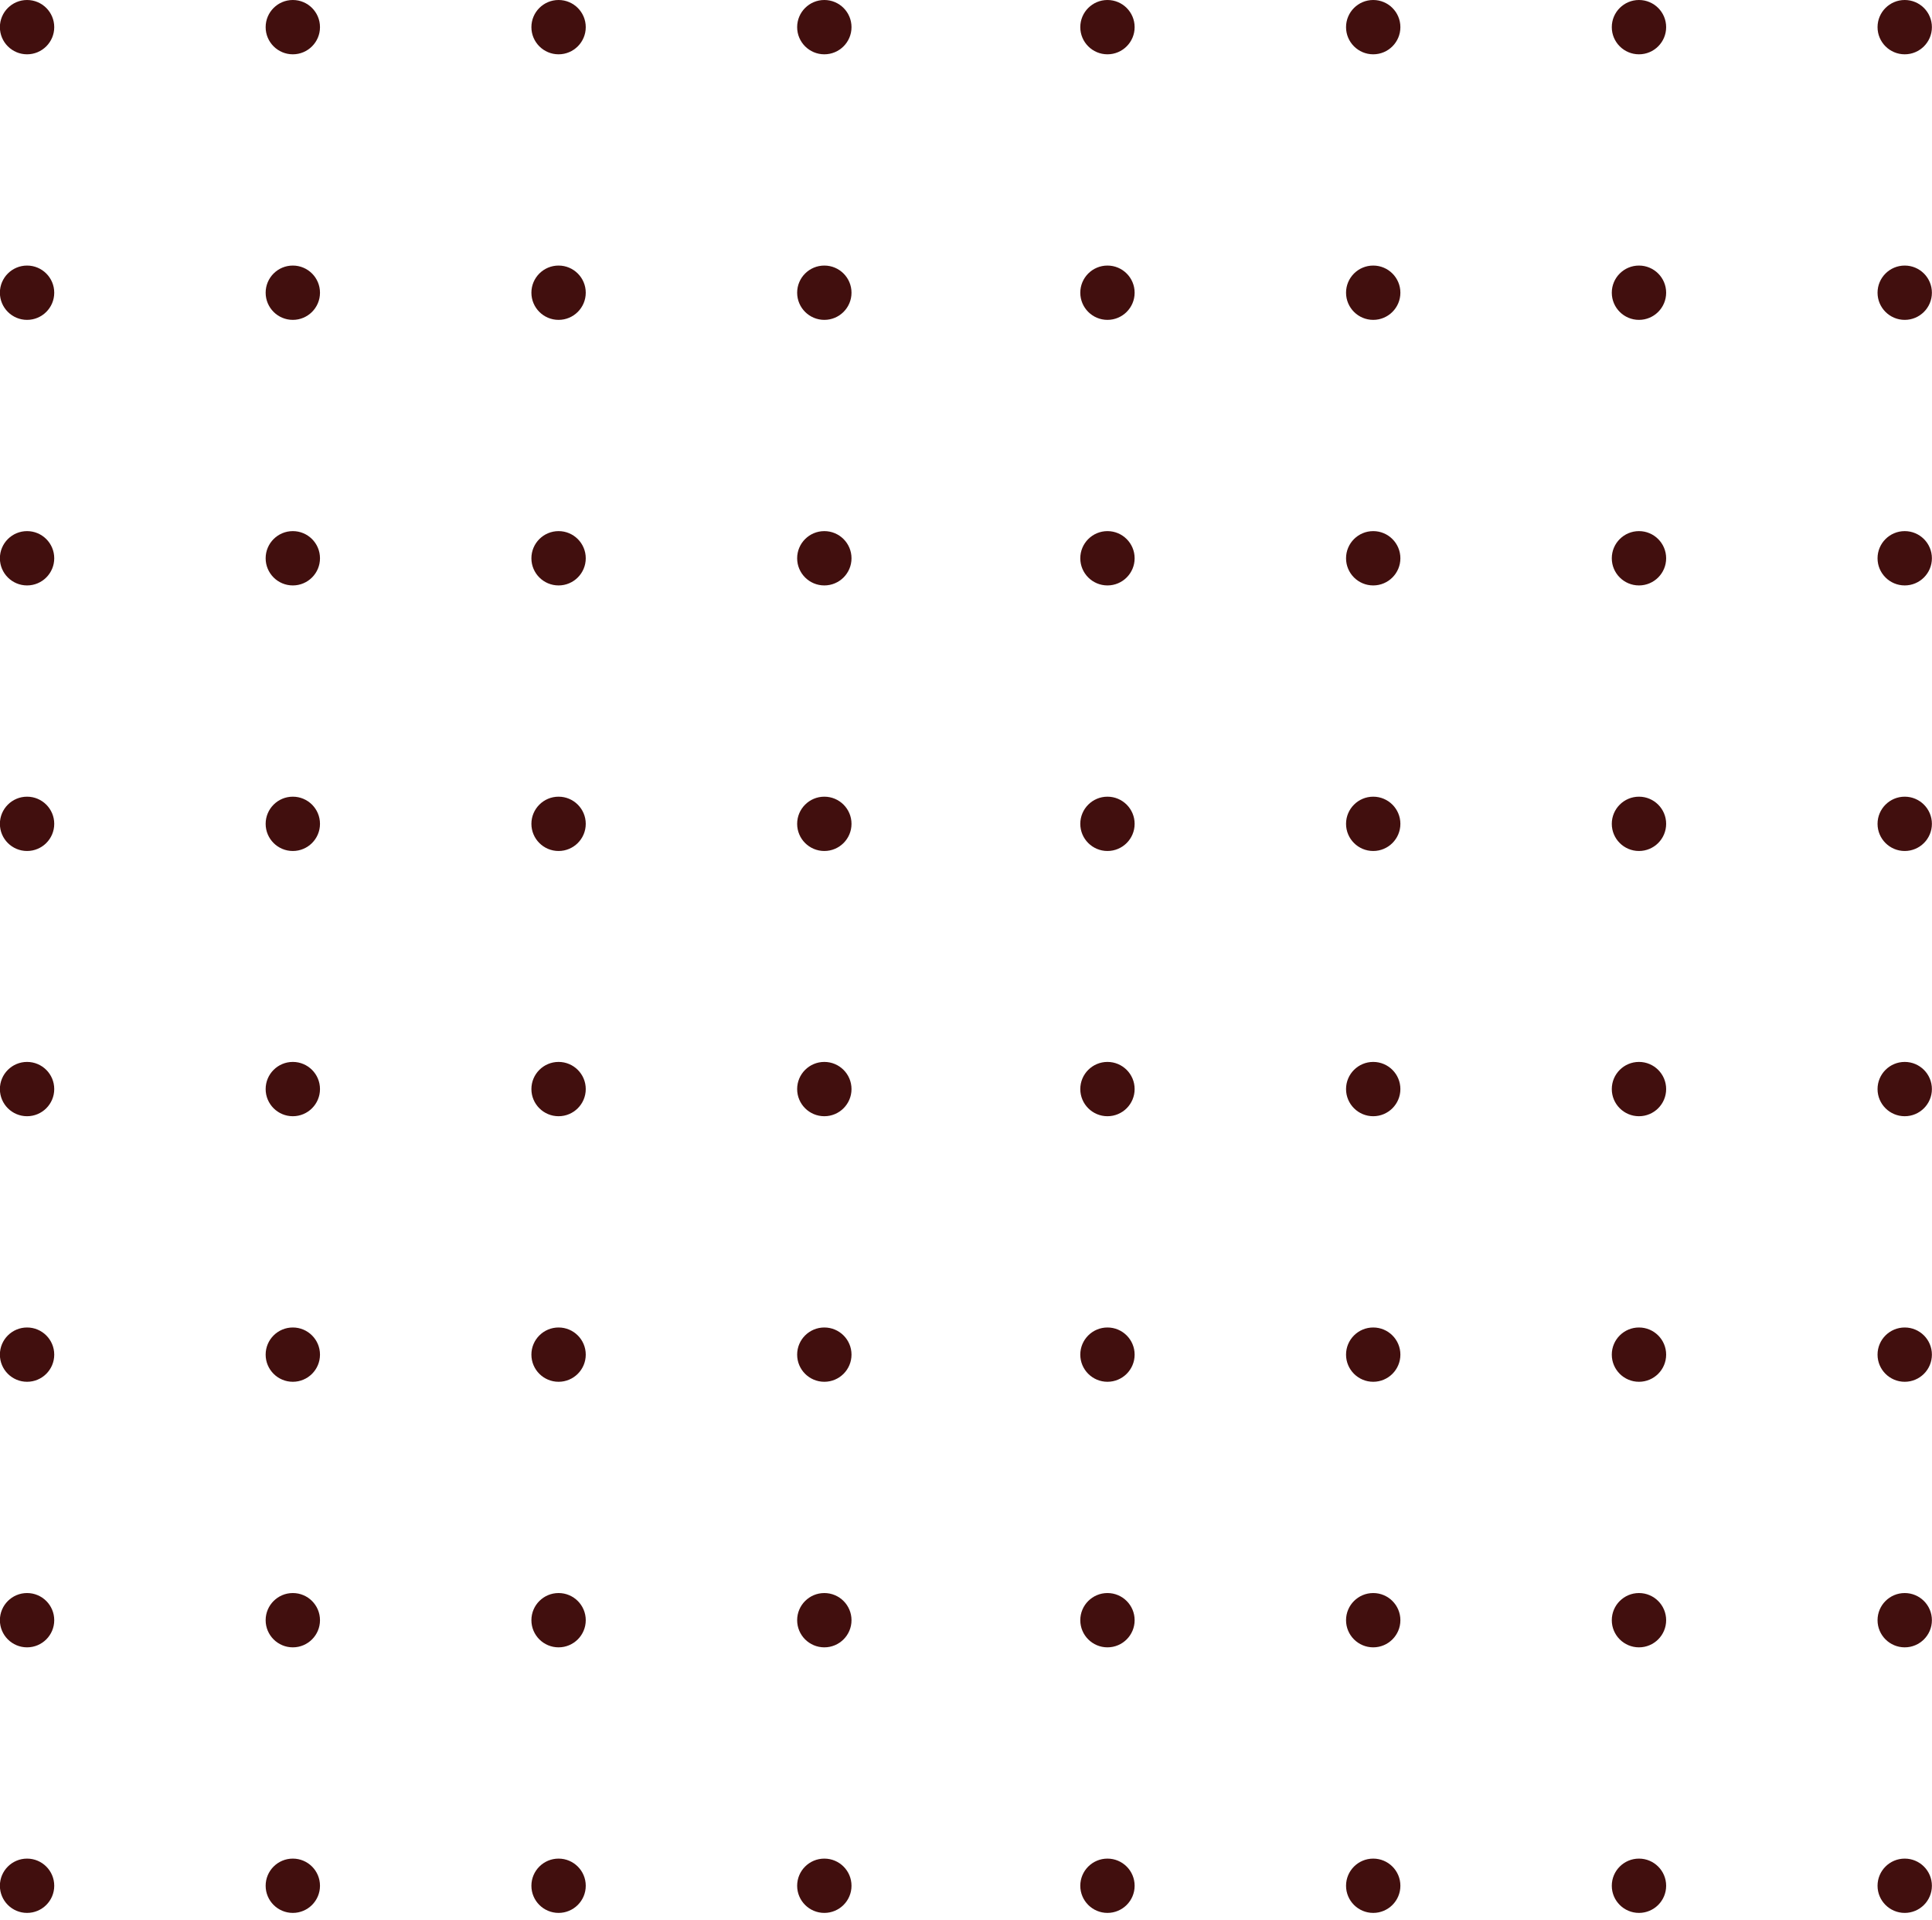 <svg width="152" height="151" viewBox="0 0 152 151" fill="none" xmlns="http://www.w3.org/2000/svg">
<g id="Vector">
<path d="M147.716 2.136C147.716 3.315 148.673 4.272 149.854 4.272C151.035 4.272 151.992 3.315 151.992 2.136C151.992 0.956 151.035 2.79338e-06 149.854 2.74178e-06C148.673 2.69017e-06 147.716 0.956 147.716 2.136Z" fill="#410F0E"/>
<path d="M147.716 23.025C147.716 24.204 148.673 25.161 149.854 25.161C151.035 25.161 151.992 24.204 151.992 23.025C151.992 21.845 151.035 20.889 149.854 20.889C148.673 20.889 147.716 21.845 147.716 23.025Z" fill="#410F0E"/>
<path d="M147.716 43.914C147.716 45.094 148.673 46.05 149.854 46.05C151.035 46.05 151.992 45.094 151.992 43.914C151.992 42.734 151.035 41.778 149.854 41.778C148.673 41.778 147.716 42.734 147.716 43.914Z" fill="#410F0E"/>
<path d="M147.716 64.803C147.716 65.983 148.673 66.939 149.854 66.939C151.035 66.939 151.992 65.983 151.992 64.803C151.992 63.624 151.035 62.667 149.854 62.667C148.673 62.667 147.716 63.624 147.716 64.803Z" fill="#410F0E"/>
<path d="M147.716 85.666C147.716 86.846 148.673 87.802 149.854 87.802C151.035 87.802 151.992 86.846 151.992 85.666C151.992 84.487 151.035 83.531 149.854 83.531C148.673 83.531 147.716 84.487 147.716 85.666Z" fill="#410F0E"/>
<path d="M147.716 106.555C147.716 107.735 148.673 108.691 149.854 108.691C151.035 108.691 151.992 107.735 151.992 106.555C151.992 105.376 151.035 104.42 149.854 104.42C148.673 104.42 147.716 105.376 147.716 106.555Z" fill="#410F0E"/>
<path d="M147.716 127.445C147.716 128.624 148.673 129.58 149.854 129.58C151.035 129.58 151.992 128.624 151.992 127.445C151.992 126.265 151.035 125.309 149.854 125.309C148.673 125.309 147.716 126.265 147.716 127.445Z" fill="#410F0E"/>
<path d="M147.716 148.334C147.716 149.513 148.673 150.469 149.854 150.469C151.035 150.469 151.992 149.513 151.992 148.334C151.992 147.154 151.035 146.198 149.854 146.198C148.673 146.198 147.716 147.154 147.716 148.334Z" fill="#410F0E"/>
<path d="M126.808 2.136C126.808 3.315 127.765 4.272 128.946 4.272C130.126 4.272 131.084 3.315 131.084 2.136C131.084 0.956 130.126 1.87946e-06 128.946 1.82785e-06C127.765 1.77624e-06 126.808 0.956 126.808 2.136Z" fill="#410F0E"/>
<path d="M126.808 23.025C126.808 24.204 127.765 25.161 128.946 25.161C130.126 25.161 131.084 24.204 131.084 23.025C131.084 21.845 130.126 20.889 128.946 20.889C127.765 20.889 126.808 21.845 126.808 23.025Z" fill="#410F0E"/>
<path d="M126.808 43.914C126.808 45.094 127.765 46.05 128.946 46.05C130.126 46.05 131.084 45.094 131.084 43.914C131.084 42.734 130.126 41.778 128.946 41.778C127.765 41.778 126.808 42.734 126.808 43.914Z" fill="#410F0E"/>
<path d="M126.808 64.803C126.808 65.983 127.765 66.939 128.946 66.939C130.126 66.939 131.084 65.983 131.084 64.803C131.084 63.624 130.126 62.667 128.946 62.667C127.765 62.667 126.808 63.624 126.808 64.803Z" fill="#410F0E"/>
<path d="M126.808 85.666C126.808 86.846 127.765 87.802 128.946 87.802C130.126 87.802 131.084 86.846 131.084 85.666C131.084 84.487 130.126 83.531 128.946 83.531C127.765 83.531 126.808 84.487 126.808 85.666Z" fill="#410F0E"/>
<path d="M126.808 106.555C126.808 107.735 127.765 108.691 128.946 108.691C130.126 108.691 131.084 107.735 131.084 106.555C131.084 105.376 130.126 104.42 128.946 104.42C127.765 104.42 126.808 105.376 126.808 106.555Z" fill="#410F0E"/>
<path d="M126.808 127.445C126.808 128.624 127.765 129.58 128.946 129.58C130.126 129.58 131.084 128.624 131.084 127.445C131.084 126.265 130.126 125.309 128.946 125.309C127.765 125.309 126.808 126.265 126.808 127.445Z" fill="#410F0E"/>
<path d="M126.808 148.334C126.808 149.513 127.765 150.469 128.946 150.469C130.126 150.469 131.084 149.513 131.084 148.334C131.084 147.154 130.126 146.198 128.946 146.198C127.765 146.198 126.808 147.154 126.808 148.334Z" fill="#410F0E"/>
<path d="M105.9 2.136C105.9 3.315 106.857 4.272 108.038 4.272C109.218 4.272 110.175 3.315 110.175 2.136C110.175 0.956 109.218 9.65532e-07 108.038 9.13925e-07C106.857 8.62317e-07 105.9 0.956 105.9 2.136Z" fill="#410F0E"/>
<path d="M105.9 23.025C105.9 24.204 106.857 25.161 108.038 25.161C109.218 25.161 110.175 24.204 110.175 23.025C110.175 21.845 109.218 20.889 108.038 20.889C106.857 20.889 105.9 21.845 105.9 23.025Z" fill="#410F0E"/>
<path d="M105.9 43.914C105.9 45.094 106.857 46.05 108.038 46.05C109.218 46.05 110.175 45.094 110.175 43.914C110.175 42.734 109.218 41.778 108.038 41.778C106.857 41.778 105.9 42.734 105.9 43.914Z" fill="#410F0E"/>
<path d="M105.9 64.803C105.9 65.983 106.857 66.939 108.038 66.939C109.218 66.939 110.175 65.983 110.175 64.803C110.175 63.624 109.218 62.667 108.038 62.667C106.857 62.667 105.9 63.624 105.9 64.803Z" fill="#410F0E"/>
<path d="M105.9 85.666C105.9 86.846 106.857 87.802 108.038 87.802C109.218 87.802 110.175 86.846 110.175 85.666C110.175 84.487 109.218 83.531 108.038 83.531C106.857 83.531 105.9 84.487 105.9 85.666Z" fill="#410F0E"/>
<path d="M105.9 106.555C105.9 107.735 106.857 108.691 108.038 108.691C109.218 108.691 110.175 107.735 110.175 106.555C110.175 105.376 109.218 104.42 108.038 104.42C106.857 104.42 105.9 105.376 105.9 106.555Z" fill="#410F0E"/>
<path d="M105.9 127.445C105.9 128.624 106.857 129.58 108.038 129.58C109.218 129.58 110.175 128.624 110.175 127.445C110.175 126.265 109.218 125.309 108.038 125.309C106.857 125.309 105.9 126.265 105.9 127.445Z" fill="#410F0E"/>
<path d="M105.9 148.334C105.9 149.513 106.857 150.469 108.038 150.469C109.218 150.469 110.175 149.513 110.175 148.334C110.175 147.154 109.218 146.198 108.038 146.198C106.857 146.198 105.9 147.154 105.9 148.334Z" fill="#410F0E"/>
<path d="M84.992 2.136C84.992 3.315 85.949 4.272 87.129 4.272C88.31 4.272 89.267 3.315 89.267 2.136C89.267 0.956 88.31 5.16075e-08 87.129 0C85.949 -5.16075e-08 84.992 0.956 84.992 2.136Z" fill="#410F0E"/>
<path d="M84.992 23.025C84.992 24.204 85.949 25.161 87.129 25.161C88.31 25.161 89.267 24.204 89.267 23.025C89.267 21.845 88.31 20.889 87.129 20.889C85.949 20.889 84.992 21.845 84.992 23.025Z" fill="#410F0E"/>
<path d="M84.992 43.914C84.992 45.094 85.949 46.05 87.129 46.05C88.31 46.05 89.267 45.094 89.267 43.914C89.267 42.734 88.31 41.778 87.129 41.778C85.949 41.778 84.992 42.734 84.992 43.914Z" fill="#410F0E"/>
<path d="M84.992 64.803C84.992 65.983 85.949 66.939 87.129 66.939C88.31 66.939 89.267 65.983 89.267 64.803C89.267 63.624 88.31 62.667 87.129 62.667C85.949 62.667 84.992 63.624 84.992 64.803Z" fill="#410F0E"/>
<path d="M84.992 85.666C84.992 86.846 85.949 87.802 87.129 87.802C88.31 87.802 89.267 86.846 89.267 85.666C89.267 84.487 88.31 83.531 87.129 83.531C85.949 83.531 84.992 84.487 84.992 85.666Z" fill="#410F0E"/>
<path d="M84.992 106.555C84.992 107.735 85.949 108.691 87.129 108.691C88.31 108.691 89.267 107.735 89.267 106.555C89.267 105.376 88.31 104.42 87.129 104.42C85.949 104.42 84.992 105.376 84.992 106.555Z" fill="#410F0E"/>
<path d="M84.992 127.445C84.992 128.624 85.949 129.58 87.129 129.58C88.31 129.58 89.267 128.624 89.267 127.445C89.267 126.265 88.31 125.309 87.129 125.309C85.949 125.309 84.992 126.265 84.992 127.445Z" fill="#410F0E"/>
<path d="M84.992 148.334C84.992 149.513 85.949 150.469 87.129 150.469C88.31 150.469 89.267 149.513 89.267 148.334C89.267 147.154 88.31 146.198 87.129 146.198C85.949 146.198 84.992 147.154 84.992 148.334Z" fill="#410F0E"/>
<path d="M62.716 2.136C62.716 3.315 63.673 4.272 64.854 4.272C66.035 4.272 66.992 3.315 66.992 2.136C66.992 0.956 66.035 2.79338e-06 64.854 2.74178e-06C63.673 2.69017e-06 62.716 0.956 62.716 2.136Z" fill="#410F0E"/>
<path d="M62.716 23.025C62.716 24.204 63.673 25.161 64.854 25.161C66.035 25.161 66.992 24.204 66.992 23.025C66.992 21.845 66.035 20.889 64.854 20.889C63.673 20.889 62.716 21.845 62.716 23.025Z" fill="#410F0E"/>
<path d="M62.716 43.914C62.716 45.094 63.673 46.05 64.854 46.05C66.035 46.05 66.992 45.094 66.992 43.914C66.992 42.734 66.035 41.778 64.854 41.778C63.673 41.778 62.716 42.734 62.716 43.914Z" fill="#410F0E"/>
<path d="M62.716 64.803C62.716 65.983 63.673 66.939 64.854 66.939C66.035 66.939 66.992 65.983 66.992 64.803C66.992 63.624 66.035 62.667 64.854 62.667C63.673 62.667 62.716 63.624 62.716 64.803Z" fill="#410F0E"/>
<path d="M62.716 85.666C62.716 86.846 63.673 87.802 64.854 87.802C66.035 87.802 66.992 86.846 66.992 85.666C66.992 84.487 66.035 83.531 64.854 83.531C63.673 83.531 62.716 84.487 62.716 85.666Z" fill="#410F0E"/>
<path d="M62.716 106.555C62.716 107.735 63.673 108.691 64.854 108.691C66.035 108.691 66.992 107.735 66.992 106.555C66.992 105.376 66.035 104.42 64.854 104.42C63.673 104.42 62.716 105.376 62.716 106.555Z" fill="#410F0E"/>
<path d="M62.716 127.445C62.716 128.624 63.673 129.58 64.854 129.58C66.035 129.58 66.992 128.624 66.992 127.445C66.992 126.265 66.035 125.309 64.854 125.309C63.673 125.309 62.716 126.265 62.716 127.445Z" fill="#410F0E"/>
<path d="M62.716 148.334C62.716 149.513 63.673 150.469 64.854 150.469C66.035 150.469 66.992 149.513 66.992 148.334C66.992 147.154 66.035 146.198 64.854 146.198C63.673 146.198 62.716 147.154 62.716 148.334Z" fill="#410F0E"/>
<path d="M41.808 2.136C41.808 3.315 42.765 4.272 43.946 4.272C45.126 4.272 46.084 3.315 46.084 2.136C46.084 0.956 45.126 1.87946e-06 43.946 1.82785e-06C42.765 1.77624e-06 41.808 0.956 41.808 2.136Z" fill="#410F0E"/>
<path d="M41.808 23.025C41.808 24.204 42.765 25.161 43.946 25.161C45.126 25.161 46.084 24.204 46.084 23.025C46.084 21.845 45.126 20.889 43.946 20.889C42.765 20.889 41.808 21.845 41.808 23.025Z" fill="#410F0E"/>
<path d="M41.808 43.914C41.808 45.094 42.765 46.05 43.946 46.05C45.126 46.05 46.084 45.094 46.084 43.914C46.084 42.734 45.126 41.778 43.946 41.778C42.765 41.778 41.808 42.734 41.808 43.914Z" fill="#410F0E"/>
<path d="M41.808 64.803C41.808 65.983 42.765 66.939 43.946 66.939C45.126 66.939 46.084 65.983 46.084 64.803C46.084 63.624 45.126 62.667 43.946 62.667C42.765 62.667 41.808 63.624 41.808 64.803Z" fill="#410F0E"/>
<path d="M41.808 85.666C41.808 86.846 42.765 87.802 43.946 87.802C45.126 87.802 46.084 86.846 46.084 85.666C46.084 84.487 45.126 83.531 43.946 83.531C42.765 83.531 41.808 84.487 41.808 85.666Z" fill="#410F0E"/>
<path d="M41.808 106.555C41.808 107.735 42.765 108.691 43.946 108.691C45.126 108.691 46.084 107.735 46.084 106.555C46.084 105.376 45.126 104.42 43.946 104.42C42.765 104.42 41.808 105.376 41.808 106.555Z" fill="#410F0E"/>
<path d="M41.808 127.445C41.808 128.624 42.765 129.58 43.946 129.58C45.126 129.58 46.084 128.624 46.084 127.445C46.084 126.265 45.126 125.309 43.946 125.309C42.765 125.309 41.808 126.265 41.808 127.445Z" fill="#410F0E"/>
<path d="M41.808 148.334C41.808 149.513 42.765 150.469 43.946 150.469C45.126 150.469 46.084 149.513 46.084 148.334C46.084 147.154 45.126 146.198 43.946 146.198C42.765 146.198 41.808 147.154 41.808 148.334Z" fill="#410F0E"/>
<path d="M20.9 2.136C20.9 3.315 21.857 4.272 23.038 4.272C24.218 4.272 25.175 3.315 25.175 2.136C25.175 0.956 24.218 9.65532e-07 23.038 9.13925e-07C21.857 8.62317e-07 20.9 0.956 20.9 2.136Z" fill="#410F0E"/>
<path d="M20.9 23.025C20.9 24.204 21.857 25.161 23.038 25.161C24.218 25.161 25.175 24.204 25.175 23.025C25.175 21.845 24.218 20.889 23.038 20.889C21.857 20.889 20.9 21.845 20.9 23.025Z" fill="#410F0E"/>
<path d="M20.9 43.914C20.9 45.094 21.857 46.05 23.038 46.05C24.218 46.05 25.175 45.094 25.175 43.914C25.175 42.734 24.218 41.778 23.038 41.778C21.857 41.778 20.9 42.734 20.9 43.914Z" fill="#410F0E"/>
<path d="M20.9 64.803C20.9 65.983 21.857 66.939 23.038 66.939C24.218 66.939 25.175 65.983 25.175 64.803C25.175 63.624 24.218 62.667 23.038 62.667C21.857 62.667 20.9 63.624 20.9 64.803Z" fill="#410F0E"/>
<path d="M20.9 85.666C20.9 86.846 21.857 87.802 23.038 87.802C24.218 87.802 25.175 86.846 25.175 85.666C25.175 84.487 24.218 83.531 23.038 83.531C21.857 83.531 20.9 84.487 20.9 85.666Z" fill="#410F0E"/>
<path d="M20.9 106.555C20.9 107.735 21.857 108.691 23.038 108.691C24.218 108.691 25.175 107.735 25.175 106.555C25.175 105.376 24.218 104.42 23.038 104.42C21.857 104.42 20.9 105.376 20.9 106.555Z" fill="#410F0E"/>
<path d="M20.9 127.445C20.9 128.624 21.857 129.58 23.038 129.58C24.218 129.58 25.175 128.624 25.175 127.445C25.175 126.265 24.218 125.309 23.038 125.309C21.857 125.309 20.9 126.265 20.9 127.445Z" fill="#410F0E"/>
<path d="M20.9 148.334C20.9 149.513 21.857 150.469 23.038 150.469C24.218 150.469 25.175 149.513 25.175 148.334C25.175 147.154 24.218 146.198 23.038 146.198C21.857 146.198 20.9 147.154 20.9 148.334Z" fill="#410F0E"/>
<path d="M-0.008 2.136C-0.008 3.315 0.949 4.272 2.129 4.272C3.31 4.272 4.267 3.315 4.267 2.136C4.267 0.956 3.31 5.16075e-08 2.129 0C0.949 -5.16075e-08 -0.008 0.956 -0.008 2.136Z" fill="#410F0E"/>
<path d="M-0.008 23.025C-0.008 24.204 0.949 25.161 2.129 25.161C3.31 25.161 4.267 24.204 4.267 23.025C4.267 21.845 3.31 20.889 2.129 20.889C0.949 20.889 -0.008 21.845 -0.008 23.025Z" fill="#410F0E"/>
<path d="M-0.008 43.914C-0.008 45.094 0.949 46.05 2.129 46.05C3.31 46.05 4.267 45.094 4.267 43.914C4.267 42.734 3.31 41.778 2.129 41.778C0.949 41.778 -0.008 42.734 -0.008 43.914Z" fill="#410F0E"/>
<path d="M-0.008 64.803C-0.008 65.983 0.949 66.939 2.129 66.939C3.31 66.939 4.267 65.983 4.267 64.803C4.267 63.624 3.31 62.667 2.129 62.667C0.949 62.667 -0.008 63.624 -0.008 64.803Z" fill="#410F0E"/>
<path d="M-0.008 85.666C-0.008 86.846 0.949 87.802 2.129 87.802C3.31 87.802 4.267 86.846 4.267 85.666C4.267 84.487 3.31 83.531 2.129 83.531C0.949 83.531 -0.008 84.487 -0.008 85.666Z" fill="#410F0E"/>
<path d="M-0.008 106.555C-0.008 107.735 0.949 108.691 2.129 108.691C3.31 108.691 4.267 107.735 4.267 106.555C4.267 105.376 3.31 104.42 2.129 104.42C0.949 104.42 -0.008 105.376 -0.008 106.555Z" fill="#410F0E"/>
<path d="M-0.008 127.445C-0.008 128.624 0.949 129.58 2.129 129.58C3.31 129.58 4.267 128.624 4.267 127.445C4.267 126.265 3.31 125.309 2.129 125.309C0.949 125.309 -0.008 126.265 -0.008 127.445Z" fill="#410F0E"/>
<path d="M-0.008 148.334C-0.008 149.513 0.949 150.469 2.129 150.469C3.31 150.469 4.267 149.513 4.267 148.334C4.267 147.154 3.31 146.198 2.129 146.198C0.949 146.198 -0.008 147.154 -0.008 148.334Z" fill="#410F0E"/>
</g>
</svg>
